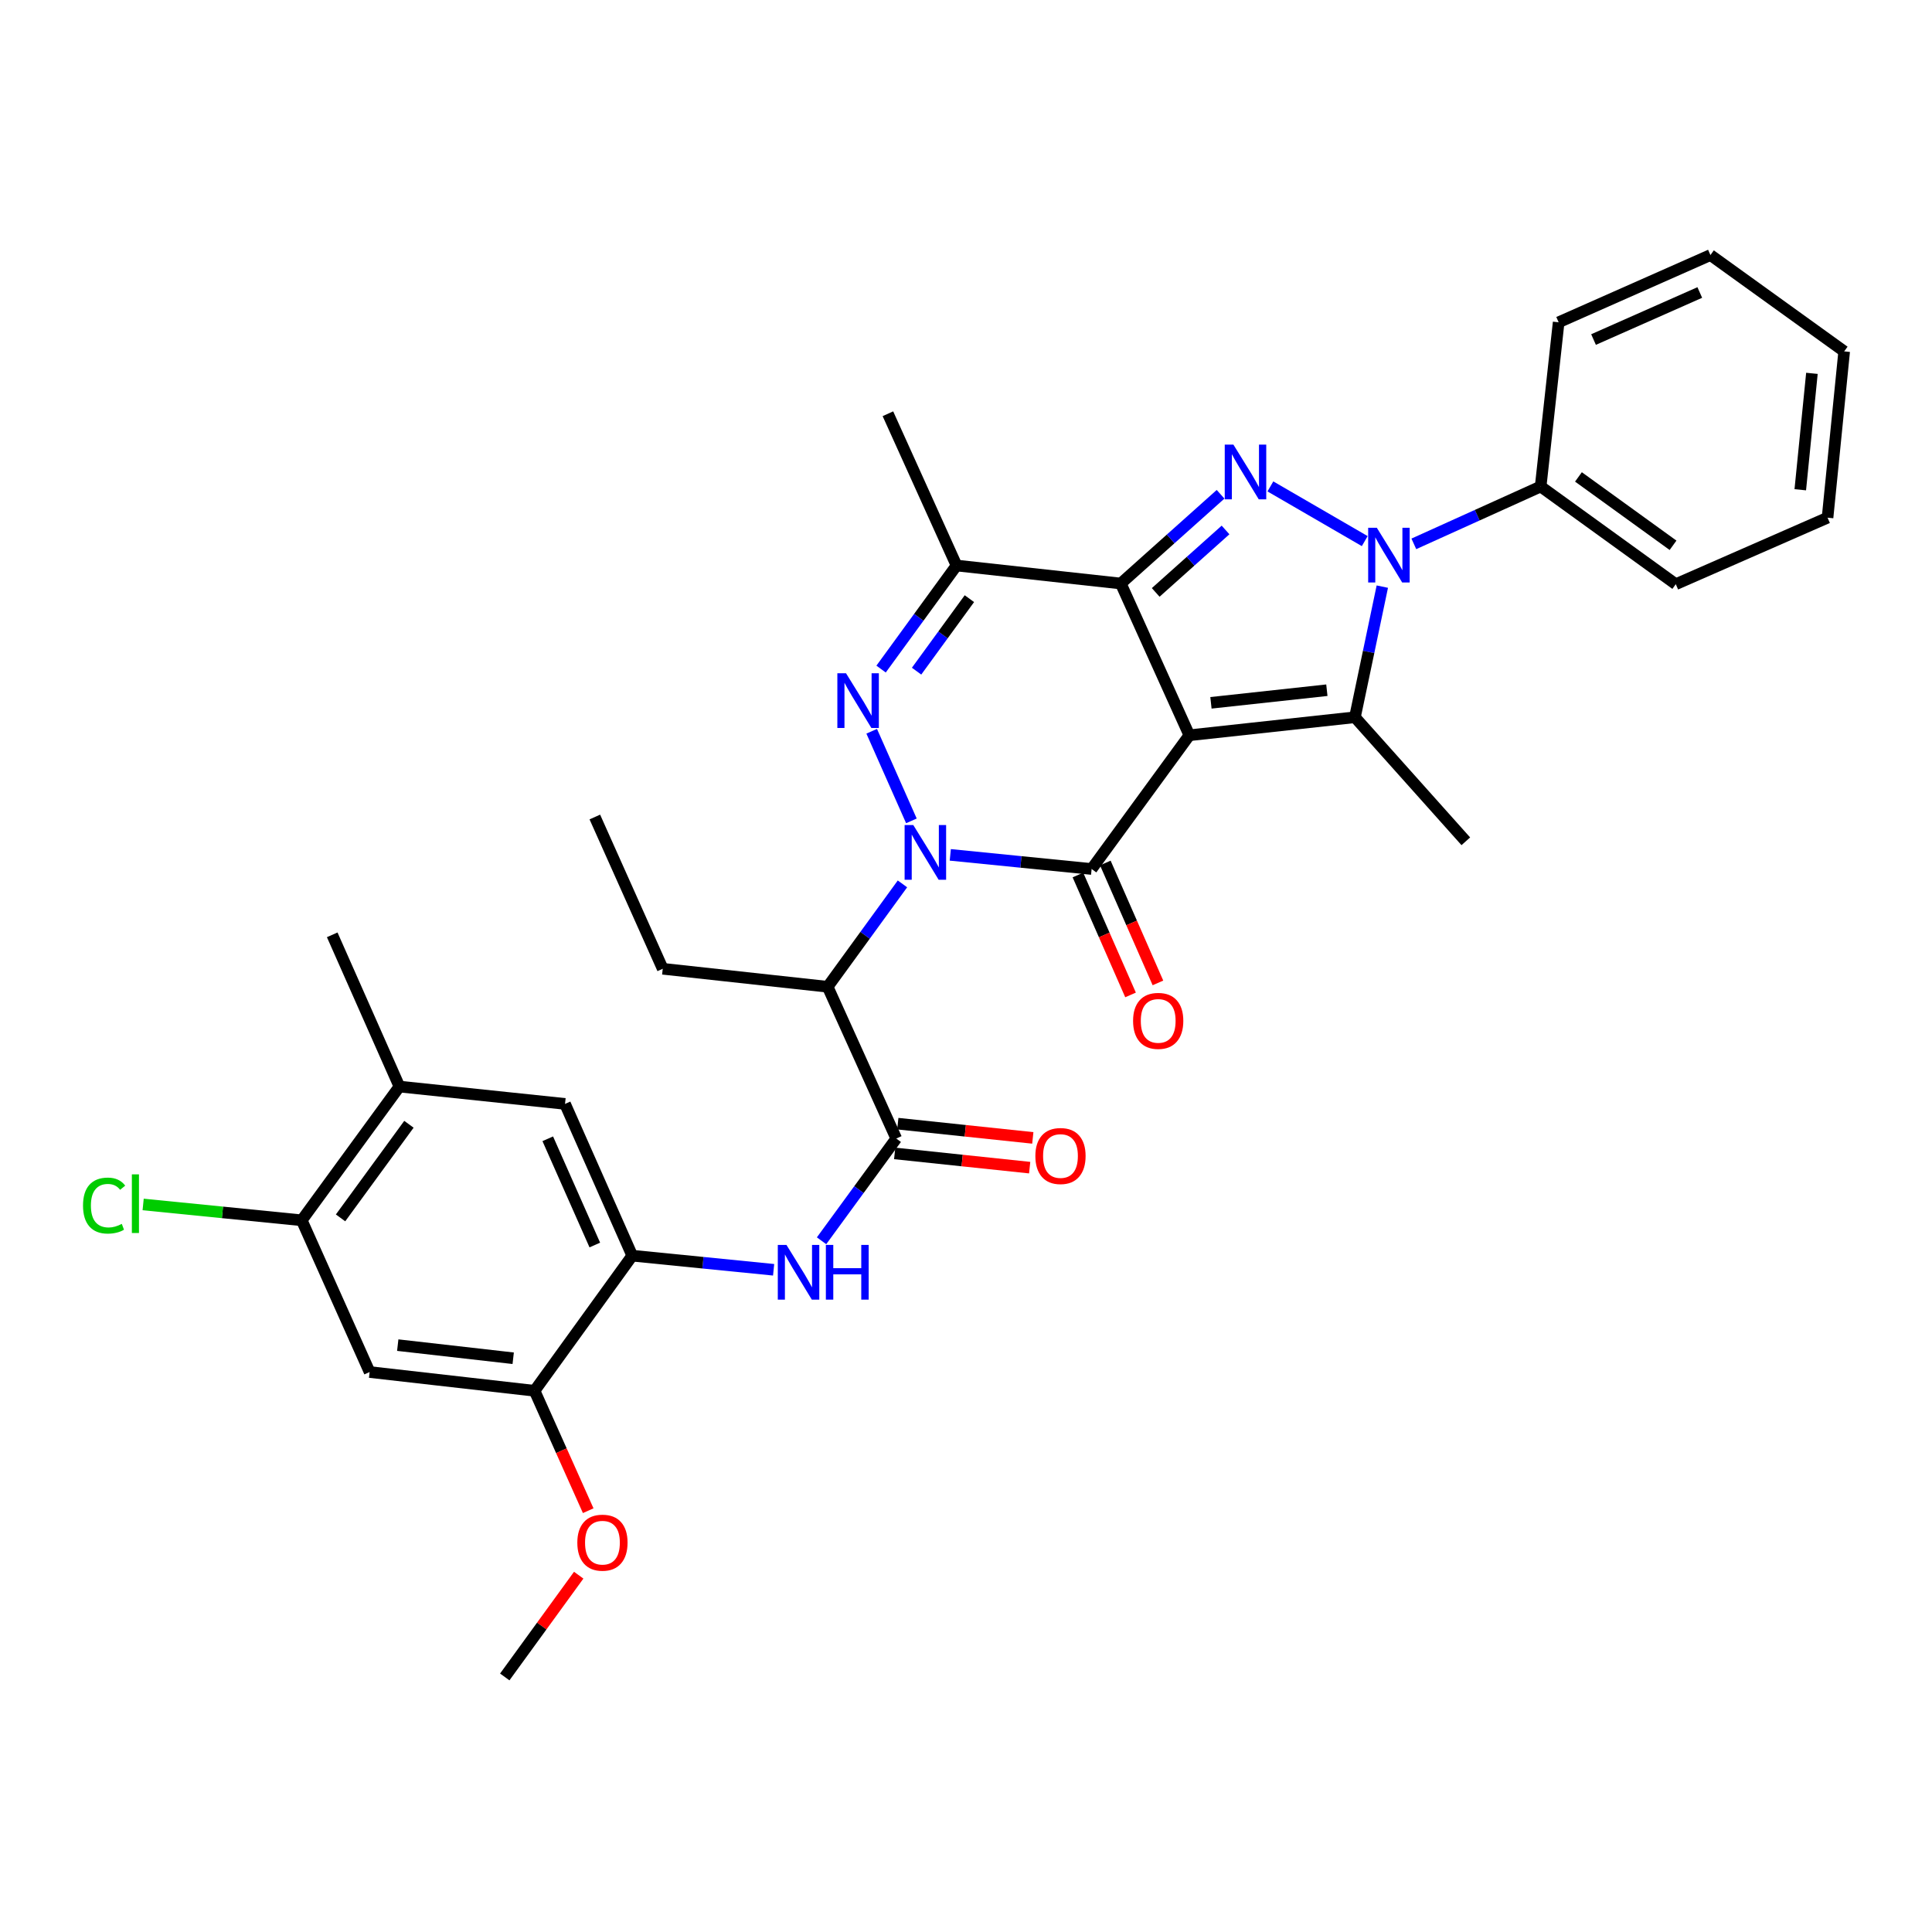<?xml version='1.0' encoding='iso-8859-1'?>
<svg version='1.1' baseProfile='full'
              xmlns='http://www.w3.org/2000/svg'
                      xmlns:rdkit='http://www.rdkit.org/xml'
                      xmlns:xlink='http://www.w3.org/1999/xlink'
                  xml:space='preserve'
width='1000px' height='1000px' viewBox='0 0 1000 1000'>
<!-- END OF HEADER -->
<rect style='opacity:1.0;fill:#FFFFFF;stroke:none' width='1000' height='1000' x='0' y='0'> </rect>
<path class='bond-1' d='M 615.602,380.57 L 580.119,302.026' style='fill:none;fill-rule:evenodd;stroke:#000000;stroke-width:6px;stroke-linecap:butt;stroke-linejoin:miter;stroke-opacity:1' />
<path class='bond-2' d='M 615.602,380.57 L 565.023,449.79' style='fill:none;fill-rule:evenodd;stroke:#000000;stroke-width:6px;stroke-linecap:butt;stroke-linejoin:miter;stroke-opacity:1' />
<path class='bond-5' d='M 615.602,380.57 L 701.312,371.246' style='fill:none;fill-rule:evenodd;stroke:#000000;stroke-width:6px;stroke-linecap:butt;stroke-linejoin:miter;stroke-opacity:1' />
<path class='bond-5' d='M 626.784,363.779 L 686.781,357.252' style='fill:none;fill-rule:evenodd;stroke:#000000;stroke-width:6px;stroke-linecap:butt;stroke-linejoin:miter;stroke-opacity:1' />
<path class='bond-0' d='M 491.871,442.478 L 528.447,446.134' style='fill:none;fill-rule:evenodd;stroke:#0000FF;stroke-width:6px;stroke-linecap:butt;stroke-linejoin:miter;stroke-opacity:1' />
<path class='bond-0' d='M 528.447,446.134 L 565.023,449.79' style='fill:none;fill-rule:evenodd;stroke:#000000;stroke-width:6px;stroke-linecap:butt;stroke-linejoin:miter;stroke-opacity:1' />
<path class='bond-6' d='M 471.741,424.88 L 451.186,378.497' style='fill:none;fill-rule:evenodd;stroke:#0000FF;stroke-width:6px;stroke-linecap:butt;stroke-linejoin:miter;stroke-opacity:1' />
<path class='bond-8' d='M 467.11,457.499 L 447.749,484.126' style='fill:none;fill-rule:evenodd;stroke:#0000FF;stroke-width:6px;stroke-linecap:butt;stroke-linejoin:miter;stroke-opacity:1' />
<path class='bond-8' d='M 447.749,484.126 L 428.389,510.752' style='fill:none;fill-rule:evenodd;stroke:#000000;stroke-width:6px;stroke-linecap:butt;stroke-linejoin:miter;stroke-opacity:1' />
<path class='bond-3' d='M 580.119,302.026 L 605.941,278.932' style='fill:none;fill-rule:evenodd;stroke:#000000;stroke-width:6px;stroke-linecap:butt;stroke-linejoin:miter;stroke-opacity:1' />
<path class='bond-3' d='M 605.941,278.932 L 631.763,255.839' style='fill:none;fill-rule:evenodd;stroke:#0000FF;stroke-width:6px;stroke-linecap:butt;stroke-linejoin:miter;stroke-opacity:1' />
<path class='bond-3' d='M 598.187,306.639 L 616.263,290.474' style='fill:none;fill-rule:evenodd;stroke:#000000;stroke-width:6px;stroke-linecap:butt;stroke-linejoin:miter;stroke-opacity:1' />
<path class='bond-3' d='M 616.263,290.474 L 634.338,274.309' style='fill:none;fill-rule:evenodd;stroke:#0000FF;stroke-width:6px;stroke-linecap:butt;stroke-linejoin:miter;stroke-opacity:1' />
<path class='bond-7' d='M 580.119,302.026 L 495.097,292.71' style='fill:none;fill-rule:evenodd;stroke:#000000;stroke-width:6px;stroke-linecap:butt;stroke-linejoin:miter;stroke-opacity:1' />
<path class='bond-16' d='M 557.933,452.901 L 571.551,483.937' style='fill:none;fill-rule:evenodd;stroke:#000000;stroke-width:6px;stroke-linecap:butt;stroke-linejoin:miter;stroke-opacity:1' />
<path class='bond-16' d='M 571.551,483.937 L 585.169,514.973' style='fill:none;fill-rule:evenodd;stroke:#FF0000;stroke-width:6px;stroke-linecap:butt;stroke-linejoin:miter;stroke-opacity:1' />
<path class='bond-16' d='M 572.112,446.68 L 585.73,477.716' style='fill:none;fill-rule:evenodd;stroke:#000000;stroke-width:6px;stroke-linecap:butt;stroke-linejoin:miter;stroke-opacity:1' />
<path class='bond-16' d='M 585.73,477.716 L 599.348,508.752' style='fill:none;fill-rule:evenodd;stroke:#FF0000;stroke-width:6px;stroke-linecap:butt;stroke-linejoin:miter;stroke-opacity:1' />
<path class='bond-33' d='M 657.553,251.768 L 706.39,280.08' style='fill:none;fill-rule:evenodd;stroke:#0000FF;stroke-width:6px;stroke-linecap:butt;stroke-linejoin:miter;stroke-opacity:1' />
<path class='bond-4' d='M 715.485,303.637 L 708.399,337.441' style='fill:none;fill-rule:evenodd;stroke:#0000FF;stroke-width:6px;stroke-linecap:butt;stroke-linejoin:miter;stroke-opacity:1' />
<path class='bond-4' d='M 708.399,337.441 L 701.312,371.246' style='fill:none;fill-rule:evenodd;stroke:#000000;stroke-width:6px;stroke-linecap:butt;stroke-linejoin:miter;stroke-opacity:1' />
<path class='bond-18' d='M 731.798,281.502 L 764.619,266.659' style='fill:none;fill-rule:evenodd;stroke:#0000FF;stroke-width:6px;stroke-linecap:butt;stroke-linejoin:miter;stroke-opacity:1' />
<path class='bond-18' d='M 764.619,266.659 L 797.439,251.816' style='fill:none;fill-rule:evenodd;stroke:#000000;stroke-width:6px;stroke-linecap:butt;stroke-linejoin:miter;stroke-opacity:1' />
<path class='bond-20' d='M 701.312,371.246 L 758.705,435.451' style='fill:none;fill-rule:evenodd;stroke:#000000;stroke-width:6px;stroke-linecap:butt;stroke-linejoin:miter;stroke-opacity:1' />
<path class='bond-34' d='M 456.048,346.312 L 475.573,319.511' style='fill:none;fill-rule:evenodd;stroke:#0000FF;stroke-width:6px;stroke-linecap:butt;stroke-linejoin:miter;stroke-opacity:1' />
<path class='bond-34' d='M 475.573,319.511 L 495.097,292.71' style='fill:none;fill-rule:evenodd;stroke:#000000;stroke-width:6px;stroke-linecap:butt;stroke-linejoin:miter;stroke-opacity:1' />
<path class='bond-34' d='M 474.42,347.389 L 488.087,328.628' style='fill:none;fill-rule:evenodd;stroke:#0000FF;stroke-width:6px;stroke-linecap:butt;stroke-linejoin:miter;stroke-opacity:1' />
<path class='bond-34' d='M 488.087,328.628 L 501.755,309.867' style='fill:none;fill-rule:evenodd;stroke:#000000;stroke-width:6px;stroke-linecap:butt;stroke-linejoin:miter;stroke-opacity:1' />
<path class='bond-22' d='M 495.097,292.71 L 459.58,214.157' style='fill:none;fill-rule:evenodd;stroke:#000000;stroke-width:6px;stroke-linecap:butt;stroke-linejoin:miter;stroke-opacity:1' />
<path class='bond-9' d='M 428.389,510.752 L 463.898,589.306' style='fill:none;fill-rule:evenodd;stroke:#000000;stroke-width:6px;stroke-linecap:butt;stroke-linejoin:miter;stroke-opacity:1' />
<path class='bond-23' d='M 428.389,510.752 L 343.032,501.437' style='fill:none;fill-rule:evenodd;stroke:#000000;stroke-width:6px;stroke-linecap:butt;stroke-linejoin:miter;stroke-opacity:1' />
<path class='bond-10' d='M 463.898,589.306 L 444.568,615.764' style='fill:none;fill-rule:evenodd;stroke:#000000;stroke-width:6px;stroke-linecap:butt;stroke-linejoin:miter;stroke-opacity:1' />
<path class='bond-10' d='M 444.568,615.764 L 425.238,642.222' style='fill:none;fill-rule:evenodd;stroke:#0000FF;stroke-width:6px;stroke-linecap:butt;stroke-linejoin:miter;stroke-opacity:1' />
<path class='bond-19' d='M 463.086,597.005 L 498.02,600.688' style='fill:none;fill-rule:evenodd;stroke:#000000;stroke-width:6px;stroke-linecap:butt;stroke-linejoin:miter;stroke-opacity:1' />
<path class='bond-19' d='M 498.02,600.688 L 532.954,604.372' style='fill:none;fill-rule:evenodd;stroke:#FF0000;stroke-width:6px;stroke-linecap:butt;stroke-linejoin:miter;stroke-opacity:1' />
<path class='bond-19' d='M 464.71,581.607 L 499.644,585.29' style='fill:none;fill-rule:evenodd;stroke:#000000;stroke-width:6px;stroke-linecap:butt;stroke-linejoin:miter;stroke-opacity:1' />
<path class='bond-19' d='M 499.644,585.29 L 534.578,588.974' style='fill:none;fill-rule:evenodd;stroke:#FF0000;stroke-width:6px;stroke-linecap:butt;stroke-linejoin:miter;stroke-opacity:1' />
<path class='bond-11' d='M 400.424,657.238 L 363.836,653.585' style='fill:none;fill-rule:evenodd;stroke:#0000FF;stroke-width:6px;stroke-linecap:butt;stroke-linejoin:miter;stroke-opacity:1' />
<path class='bond-11' d='M 363.836,653.585 L 327.247,649.932' style='fill:none;fill-rule:evenodd;stroke:#000000;stroke-width:6px;stroke-linecap:butt;stroke-linejoin:miter;stroke-opacity:1' />
<path class='bond-13' d='M 327.247,649.932 L 276.685,719.866' style='fill:none;fill-rule:evenodd;stroke:#000000;stroke-width:6px;stroke-linecap:butt;stroke-linejoin:miter;stroke-opacity:1' />
<path class='bond-15' d='M 327.247,649.932 L 292.461,571.379' style='fill:none;fill-rule:evenodd;stroke:#000000;stroke-width:6px;stroke-linecap:butt;stroke-linejoin:miter;stroke-opacity:1' />
<path class='bond-15' d='M 307.872,644.419 L 283.521,589.432' style='fill:none;fill-rule:evenodd;stroke:#000000;stroke-width:6px;stroke-linecap:butt;stroke-linejoin:miter;stroke-opacity:1' />
<path class='bond-12' d='M 191.319,710.163 L 276.685,719.866' style='fill:none;fill-rule:evenodd;stroke:#000000;stroke-width:6px;stroke-linecap:butt;stroke-linejoin:miter;stroke-opacity:1' />
<path class='bond-12' d='M 205.872,696.234 L 265.629,703.026' style='fill:none;fill-rule:evenodd;stroke:#000000;stroke-width:6px;stroke-linecap:butt;stroke-linejoin:miter;stroke-opacity:1' />
<path class='bond-36' d='M 191.319,710.163 L 156.18,631.627' style='fill:none;fill-rule:evenodd;stroke:#000000;stroke-width:6px;stroke-linecap:butt;stroke-linejoin:miter;stroke-opacity:1' />
<path class='bond-24' d='M 276.685,719.866 L 290.57,750.899' style='fill:none;fill-rule:evenodd;stroke:#000000;stroke-width:6px;stroke-linecap:butt;stroke-linejoin:miter;stroke-opacity:1' />
<path class='bond-24' d='M 290.57,750.899 L 304.454,781.931' style='fill:none;fill-rule:evenodd;stroke:#FF0000;stroke-width:6px;stroke-linecap:butt;stroke-linejoin:miter;stroke-opacity:1' />
<path class='bond-14' d='M 156.18,631.627 L 206.742,562.407' style='fill:none;fill-rule:evenodd;stroke:#000000;stroke-width:6px;stroke-linecap:butt;stroke-linejoin:miter;stroke-opacity:1' />
<path class='bond-14' d='M 176.267,630.377 L 211.661,581.923' style='fill:none;fill-rule:evenodd;stroke:#000000;stroke-width:6px;stroke-linecap:butt;stroke-linejoin:miter;stroke-opacity:1' />
<path class='bond-21' d='M 156.18,631.627 L 115.137,627.526' style='fill:none;fill-rule:evenodd;stroke:#000000;stroke-width:6px;stroke-linecap:butt;stroke-linejoin:miter;stroke-opacity:1' />
<path class='bond-21' d='M 115.137,627.526 L 74.094,623.425' style='fill:none;fill-rule:evenodd;stroke:#00CC00;stroke-width:6px;stroke-linecap:butt;stroke-linejoin:miter;stroke-opacity:1' />
<path class='bond-17' d='M 292.461,571.379 L 206.742,562.407' style='fill:none;fill-rule:evenodd;stroke:#000000;stroke-width:6px;stroke-linecap:butt;stroke-linejoin:miter;stroke-opacity:1' />
<path class='bond-25' d='M 206.742,562.407 L 171.956,483.863' style='fill:none;fill-rule:evenodd;stroke:#000000;stroke-width:6px;stroke-linecap:butt;stroke-linejoin:miter;stroke-opacity:1' />
<path class='bond-26' d='M 797.439,251.816 L 867.382,302.378' style='fill:none;fill-rule:evenodd;stroke:#000000;stroke-width:6px;stroke-linecap:butt;stroke-linejoin:miter;stroke-opacity:1' />
<path class='bond-26' d='M 817.002,246.852 L 865.962,282.246' style='fill:none;fill-rule:evenodd;stroke:#000000;stroke-width:6px;stroke-linecap:butt;stroke-linejoin:miter;stroke-opacity:1' />
<path class='bond-27' d='M 797.439,251.816 L 806.755,166.812' style='fill:none;fill-rule:evenodd;stroke:#000000;stroke-width:6px;stroke-linecap:butt;stroke-linejoin:miter;stroke-opacity:1' />
<path class='bond-29' d='M 343.032,501.437 L 307.884,422.883' style='fill:none;fill-rule:evenodd;stroke:#000000;stroke-width:6px;stroke-linecap:butt;stroke-linejoin:miter;stroke-opacity:1' />
<path class='bond-28' d='M 299.536,815.312 L 280.399,841.648' style='fill:none;fill-rule:evenodd;stroke:#FF0000;stroke-width:6px;stroke-linecap:butt;stroke-linejoin:miter;stroke-opacity:1' />
<path class='bond-28' d='M 280.399,841.648 L 261.262,867.983' style='fill:none;fill-rule:evenodd;stroke:#000000;stroke-width:6px;stroke-linecap:butt;stroke-linejoin:miter;stroke-opacity:1' />
<path class='bond-30' d='M 867.382,302.378 L 945.935,267.953' style='fill:none;fill-rule:evenodd;stroke:#000000;stroke-width:6px;stroke-linecap:butt;stroke-linejoin:miter;stroke-opacity:1' />
<path class='bond-31' d='M 806.755,166.812 L 885.317,132.017' style='fill:none;fill-rule:evenodd;stroke:#000000;stroke-width:6px;stroke-linecap:butt;stroke-linejoin:miter;stroke-opacity:1' />
<path class='bond-31' d='M 824.81,175.749 L 879.803,151.393' style='fill:none;fill-rule:evenodd;stroke:#000000;stroke-width:6px;stroke-linecap:butt;stroke-linejoin:miter;stroke-opacity:1' />
<path class='bond-35' d='M 945.935,267.953 L 954.545,181.874' style='fill:none;fill-rule:evenodd;stroke:#000000;stroke-width:6px;stroke-linecap:butt;stroke-linejoin:miter;stroke-opacity:1' />
<path class='bond-35' d='M 931.82,253.5 L 937.847,193.244' style='fill:none;fill-rule:evenodd;stroke:#000000;stroke-width:6px;stroke-linecap:butt;stroke-linejoin:miter;stroke-opacity:1' />
<path class='bond-32' d='M 885.317,132.017 L 954.545,181.874' style='fill:none;fill-rule:evenodd;stroke:#000000;stroke-width:6px;stroke-linecap:butt;stroke-linejoin:miter;stroke-opacity:1' />
<path  class='atom-1' d='M 472.709 427.028
L 481.989 442.028
Q 482.909 443.508, 484.389 446.188
Q 485.869 448.868, 485.949 449.028
L 485.949 427.028
L 489.709 427.028
L 489.709 455.348
L 485.829 455.348
L 475.869 438.948
Q 474.709 437.028, 473.469 434.828
Q 472.269 432.628, 471.909 431.948
L 471.909 455.348
L 468.229 455.348
L 468.229 427.028
L 472.709 427.028
' fill='#0000FF'/>
<path  class='atom-4' d='M 638.408 230.138
L 647.688 245.138
Q 648.608 246.618, 650.088 249.298
Q 651.568 251.978, 651.648 252.138
L 651.648 230.138
L 655.408 230.138
L 655.408 258.458
L 651.528 258.458
L 641.568 242.058
Q 640.408 240.138, 639.168 237.938
Q 637.968 235.738, 637.608 235.058
L 637.608 258.458
L 633.928 258.458
L 633.928 230.138
L 638.408 230.138
' fill='#0000FF'/>
<path  class='atom-5' d='M 712.643 273.174
L 721.923 288.174
Q 722.843 289.654, 724.323 292.334
Q 725.803 295.014, 725.883 295.174
L 725.883 273.174
L 729.643 273.174
L 729.643 301.494
L 725.763 301.494
L 715.803 285.094
Q 714.643 283.174, 713.403 280.974
Q 712.203 278.774, 711.843 278.094
L 711.843 301.494
L 708.163 301.494
L 708.163 273.174
L 712.643 273.174
' fill='#0000FF'/>
<path  class='atom-7' d='M 437.896 348.475
L 447.176 363.475
Q 448.096 364.955, 449.576 367.635
Q 451.056 370.315, 451.136 370.475
L 451.136 348.475
L 454.896 348.475
L 454.896 376.795
L 451.016 376.795
L 441.056 360.395
Q 439.896 358.475, 438.656 356.275
Q 437.456 354.075, 437.096 353.395
L 437.096 376.795
L 433.416 376.795
L 433.416 348.475
L 437.896 348.475
' fill='#0000FF'/>
<path  class='atom-11' d='M 407.067 644.366
L 416.347 659.366
Q 417.267 660.846, 418.747 663.526
Q 420.227 666.206, 420.307 666.366
L 420.307 644.366
L 424.067 644.366
L 424.067 672.686
L 420.187 672.686
L 410.227 656.286
Q 409.067 654.366, 407.827 652.166
Q 406.627 649.966, 406.267 649.286
L 406.267 672.686
L 402.587 672.686
L 402.587 644.366
L 407.067 644.366
' fill='#0000FF'/>
<path  class='atom-11' d='M 427.467 644.366
L 431.307 644.366
L 431.307 656.406
L 445.787 656.406
L 445.787 644.366
L 449.627 644.366
L 449.627 672.686
L 445.787 672.686
L 445.787 659.606
L 431.307 659.606
L 431.307 672.686
L 427.467 672.686
L 427.467 644.366
' fill='#0000FF'/>
<path  class='atom-17' d='M 586.482 528.406
Q 586.482 521.606, 589.842 517.806
Q 593.202 514.006, 599.482 514.006
Q 605.762 514.006, 609.122 517.806
Q 612.482 521.606, 612.482 528.406
Q 612.482 535.286, 609.082 539.206
Q 605.682 543.086, 599.482 543.086
Q 593.242 543.086, 589.842 539.206
Q 586.482 535.326, 586.482 528.406
M 599.482 539.886
Q 603.802 539.886, 606.122 537.006
Q 608.482 534.086, 608.482 528.406
Q 608.482 522.846, 606.122 520.046
Q 603.802 517.206, 599.482 517.206
Q 595.162 517.206, 592.802 520.006
Q 590.482 522.806, 590.482 528.406
Q 590.482 534.126, 592.802 537.006
Q 595.162 539.886, 599.482 539.886
' fill='#FF0000'/>
<path  class='atom-20' d='M 535.903 598.349
Q 535.903 591.549, 539.263 587.749
Q 542.623 583.949, 548.903 583.949
Q 555.183 583.949, 558.543 587.749
Q 561.903 591.549, 561.903 598.349
Q 561.903 605.229, 558.503 609.149
Q 555.103 613.029, 548.903 613.029
Q 542.663 613.029, 539.263 609.149
Q 535.903 605.269, 535.903 598.349
M 548.903 609.829
Q 553.223 609.829, 555.543 606.949
Q 557.903 604.029, 557.903 598.349
Q 557.903 592.789, 555.543 589.989
Q 553.223 587.149, 548.903 587.149
Q 544.583 587.149, 542.223 589.949
Q 539.903 592.749, 539.903 598.349
Q 539.903 604.069, 542.223 606.949
Q 544.583 609.829, 548.903 609.829
' fill='#FF0000'/>
<path  class='atom-22' d='M 42.971 624.005
Q 42.971 616.965, 46.251 613.285
Q 49.571 609.565, 55.851 609.565
Q 61.691 609.565, 64.811 613.685
L 62.171 615.845
Q 59.891 612.845, 55.851 612.845
Q 51.571 612.845, 49.291 615.725
Q 47.051 618.565, 47.051 624.005
Q 47.051 629.605, 49.371 632.485
Q 51.731 635.365, 56.291 635.365
Q 59.411 635.365, 63.051 633.485
L 64.171 636.485
Q 62.691 637.445, 60.451 638.005
Q 58.211 638.565, 55.731 638.565
Q 49.571 638.565, 46.251 634.805
Q 42.971 631.045, 42.971 624.005
' fill='#00CC00'/>
<path  class='atom-22' d='M 68.251 607.845
L 71.931 607.845
L 71.931 638.205
L 68.251 638.205
L 68.251 607.845
' fill='#00CC00'/>
<path  class='atom-25' d='M 298.824 798.482
Q 298.824 791.682, 302.184 787.882
Q 305.544 784.082, 311.824 784.082
Q 318.104 784.082, 321.464 787.882
Q 324.824 791.682, 324.824 798.482
Q 324.824 805.362, 321.424 809.282
Q 318.024 813.162, 311.824 813.162
Q 305.584 813.162, 302.184 809.282
Q 298.824 805.402, 298.824 798.482
M 311.824 809.962
Q 316.144 809.962, 318.464 807.082
Q 320.824 804.162, 320.824 798.482
Q 320.824 792.922, 318.464 790.122
Q 316.144 787.282, 311.824 787.282
Q 307.504 787.282, 305.144 790.082
Q 302.824 792.882, 302.824 798.482
Q 302.824 804.202, 305.144 807.082
Q 307.504 809.962, 311.824 809.962
' fill='#FF0000'/>
</svg>
